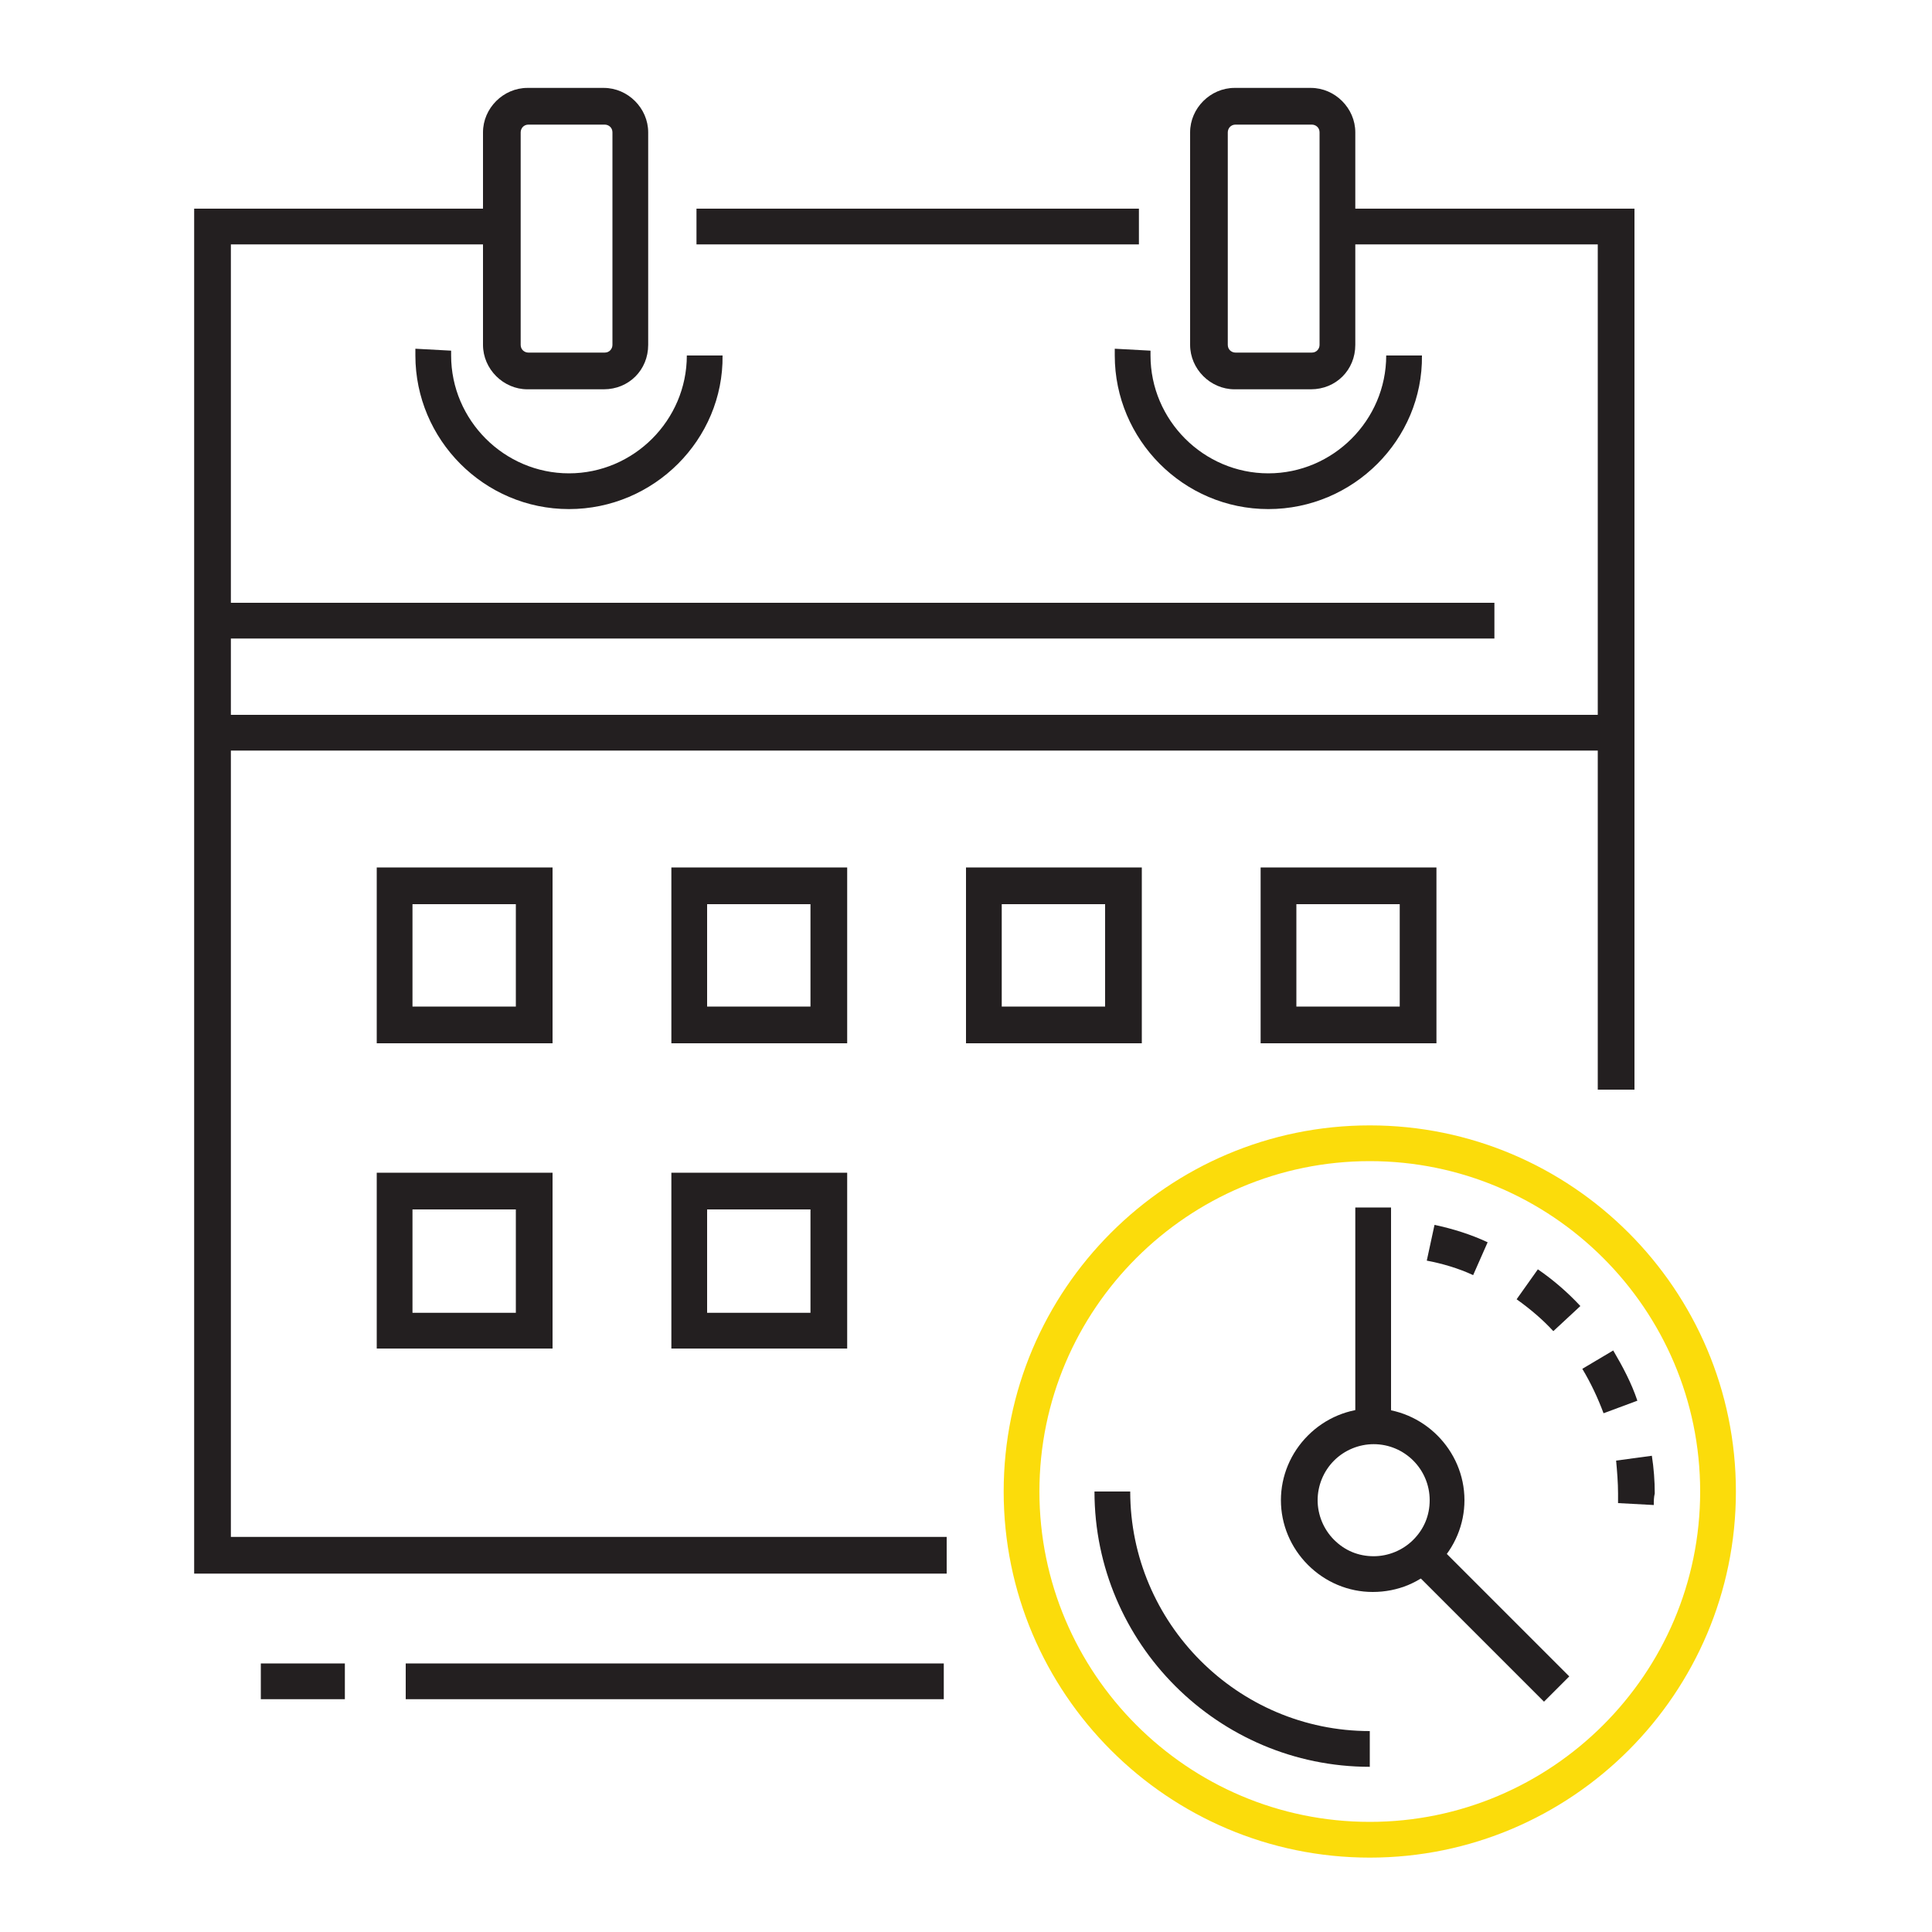 <?xml version="1.0" encoding="utf-8"?>
<!-- Generator: Adobe Illustrator 19.2.1, SVG Export Plug-In . SVG Version: 6.00 Build 0)  -->
<svg version="1.1" id="Layer_1" xmlns="http://www.w3.org/2000/svg" xmlns:xlink="http://www.w3.org/1999/xlink" x="0px" y="0px"
	 viewBox="0 0 200 200" style="enable-background:new 0 0 200 200;" xml:space="preserve">
<style type="text/css">
	.st0{fill:#231F20;}
	.st1{fill:#FBDC0B;}
</style>
<g id="background">
</g>
<g>
	<g>
		<g>
			<path class="st0" d="M142.1,164.8c-2.5,0-4.9-1-6.7-2.8c-1.8-1.8-2.8-4.2-2.8-6.7v0c0-2.5,1-4.9,2.8-6.7s4.2-2.8,6.7-2.8
				c0,0,0,0,0,0c5.2,0,9.5,4.3,9.5,9.5c0,2.5-1,4.9-2.8,6.7C147.1,163.8,144.7,164.8,142.1,164.8
				C142.1,164.8,142.1,164.8,142.1,164.8z M136.4,155.3c0,1.5,0.6,3,1.7,4.1c1.1,1.1,2.5,1.7,4.1,1.7c0,0,0,0,0,0
				c1.5,0,3-0.6,4.1-1.7c1.1-1.1,1.7-2.5,1.7-4.1c0-3.2-2.6-5.8-5.8-5.8c0,0,0,0,0,0c-1.5,0-3,0.6-4.1,1.7
				C137,152.3,136.4,153.8,136.4,155.3L136.4,155.3z"/>
		</g>
	</g>
	<g>
		<path class="st0" d="M57.1,108H39V89.8h18.2V108z M42.7,104.2h10.7V93.6H42.7V104.2z"/>
	</g>
	<g>
		<path class="st0" d="M87.6,108H69.5V89.8h18.2V108z M73.2,104.2h10.7V93.6H73.2V104.2z"/>
	</g>
	<g>
		<path class="st0" d="M118.1,108H100V89.8h18.2V108z M103.7,104.2h10.7V93.6h-10.7V104.2z"/>
	</g>
	<g>
		<path class="st0" d="M148.7,108h-18.2V89.8h18.2V108z M134.2,104.2h10.7V93.6h-10.7V104.2z"/>
	</g>
	<g>
		<path class="st0" d="M57.1,139.6H39v-18.2h18.2V139.6z M42.7,135.9h10.7v-10.7H42.7V135.9z"/>
	</g>
	<g>
		<path class="st0" d="M87.6,139.6H69.5v-18.2h18.2V139.6z M73.2,135.9h10.7v-10.7H73.2V135.9z"/>
	</g>
	<g>
		<rect x="22.4" y="62.4" class="st0" width="132.3" height="3.7"/>
	</g>
	<g>
		<rect x="22.4" y="74" class="st0" width="144.9" height="3.7"/>
	</g>
	<g>
		<polygon class="st0" points="98,162.9 20.1,162.9 20.1,21.6 50.3,21.6 50.3,25.3 23.9,25.3 23.9,159.1 98,159.1 		"/>
	</g>
	<g>
		<polygon class="st0" points="169.2,112.8 165.4,112.8 165.4,25.3 137.9,25.3 137.9,21.6 169.2,21.6 		"/>
	</g>
	<g>
		<rect x="72.1" y="21.6" class="st0" width="45.8" height="3.7"/>
	</g>
	<g>
		<path class="st0" d="M62.5,40.3h-7.9c-2.5,0-4.6-2.1-4.6-4.6v-22c0-2.5,2.1-4.6,4.6-4.6h7.9c2.5,0,4.6,2.1,4.6,4.6v22
			C67.1,38.3,65.1,40.3,62.5,40.3z M54.7,12.9c-0.5,0-0.8,0.4-0.8,0.8v22c0,0.5,0.4,0.8,0.8,0.8h7.9c0.5,0,0.8-0.4,0.8-0.8v-22
			c0-0.5-0.4-0.8-0.8-0.8H54.7z"/>
	</g>
	<g>
		<path class="st0" d="M135.7,40.3h-7.9c-2.5,0-4.6-2.1-4.6-4.6v-22c0-2.5,2.1-4.6,4.6-4.6h7.9c2.5,0,4.6,2.1,4.6,4.6v22
			C140.3,38.3,138.3,40.3,135.7,40.3z M127.9,12.9c-0.5,0-0.8,0.4-0.8,0.8v22c0,0.5,0.4,0.8,0.8,0.8h7.9c0.5,0,0.8-0.4,0.8-0.8v-22
			c0-0.5-0.4-0.8-0.8-0.8H127.9z"/>
	</g>
	<g>
		<path class="st0" d="M58.9,52.7c-8.8,0-15.9-7.2-15.9-15.9c0-0.2,0-0.5,0-0.7l3.7,0.2c0,0.2,0,0.3,0,0.5c0,6.7,5.5,12.2,12.2,12.2
			c6.7,0,12.2-5.5,12.2-12.2h3.7C74.9,45.5,67.7,52.7,58.9,52.7z"/>
	</g>
	<g>
		<path class="st0" d="M131.3,52.7c-8.8,0-15.9-7.2-15.9-15.9c0-0.2,0-0.5,0-0.7l3.7,0.2c0,0.2,0,0.3,0,0.5
			c0,6.7,5.5,12.2,12.2,12.2c6.7,0,12.2-5.5,12.2-12.2h3.7C147.3,45.5,140.1,52.7,131.3,52.7z"/>
	</g>
	<g>
		<g>
			<path class="st1" d="M141.8,192.3c-20.9,0-37.9-17-37.9-37.9s17-37.9,37.9-37.9s37.9,17,37.9,37.9S162.7,192.3,141.8,192.3z
				 M141.8,120.2c-18.8,0-34.2,15.3-34.2,34.2c0,18.8,15.3,34.2,34.2,34.2c18.8,0,34.2-15.3,34.2-34.2
				C176,135.5,160.6,120.2,141.8,120.2z"/>
		</g>
	</g>
	<g>
		<rect x="140.3" y="125" class="st0" width="3.7" height="22.7"/>
	</g>
	<g>
		
			<rect x="152.7" y="158.8" transform="matrix(0.707 -0.707 0.707 0.707 -73.687 158.553)" class="st0" width="3.7" height="18.8"/>
	</g>
	<g>
		<path class="st0" d="M171.2,155.8l-3.7-0.2c0-0.3,0-0.6,0-1c0-1.1-0.1-2.3-0.2-3.4l3.7-0.5c0.2,1.3,0.3,2.6,0.3,3.9
			C171.2,155,171.2,155.4,171.2,155.8z M166,146.3c-0.6-1.6-1.3-3.1-2.2-4.6l3.2-1.9c1,1.7,1.9,3.4,2.5,5.2L166,146.3z M160.8,137.8
			c-1.1-1.2-2.4-2.3-3.8-3.3l2.2-3.1c1.6,1.1,3.1,2.4,4.4,3.8L160.8,137.8z M152.5,132c-1.5-0.7-3.2-1.2-4.8-1.5l0.8-3.7
			c1.9,0.4,3.8,1,5.5,1.8L152.5,132z"/>
	</g>
	<g>
		<path class="st0" d="M141.8,182.9c-15.7,0-28.5-12.8-28.5-28.5h3.7c0,13.6,11.1,24.8,24.8,24.8V182.9z"/>
	</g>
	<g>
		<rect x="27" y="172.2" class="st0" width="8.7" height="3.7"/>
	</g>
	<g>
		<rect x="42" y="172.2" class="st0" width="55.7" height="3.7"/>
	</g>
</g>
</svg>
